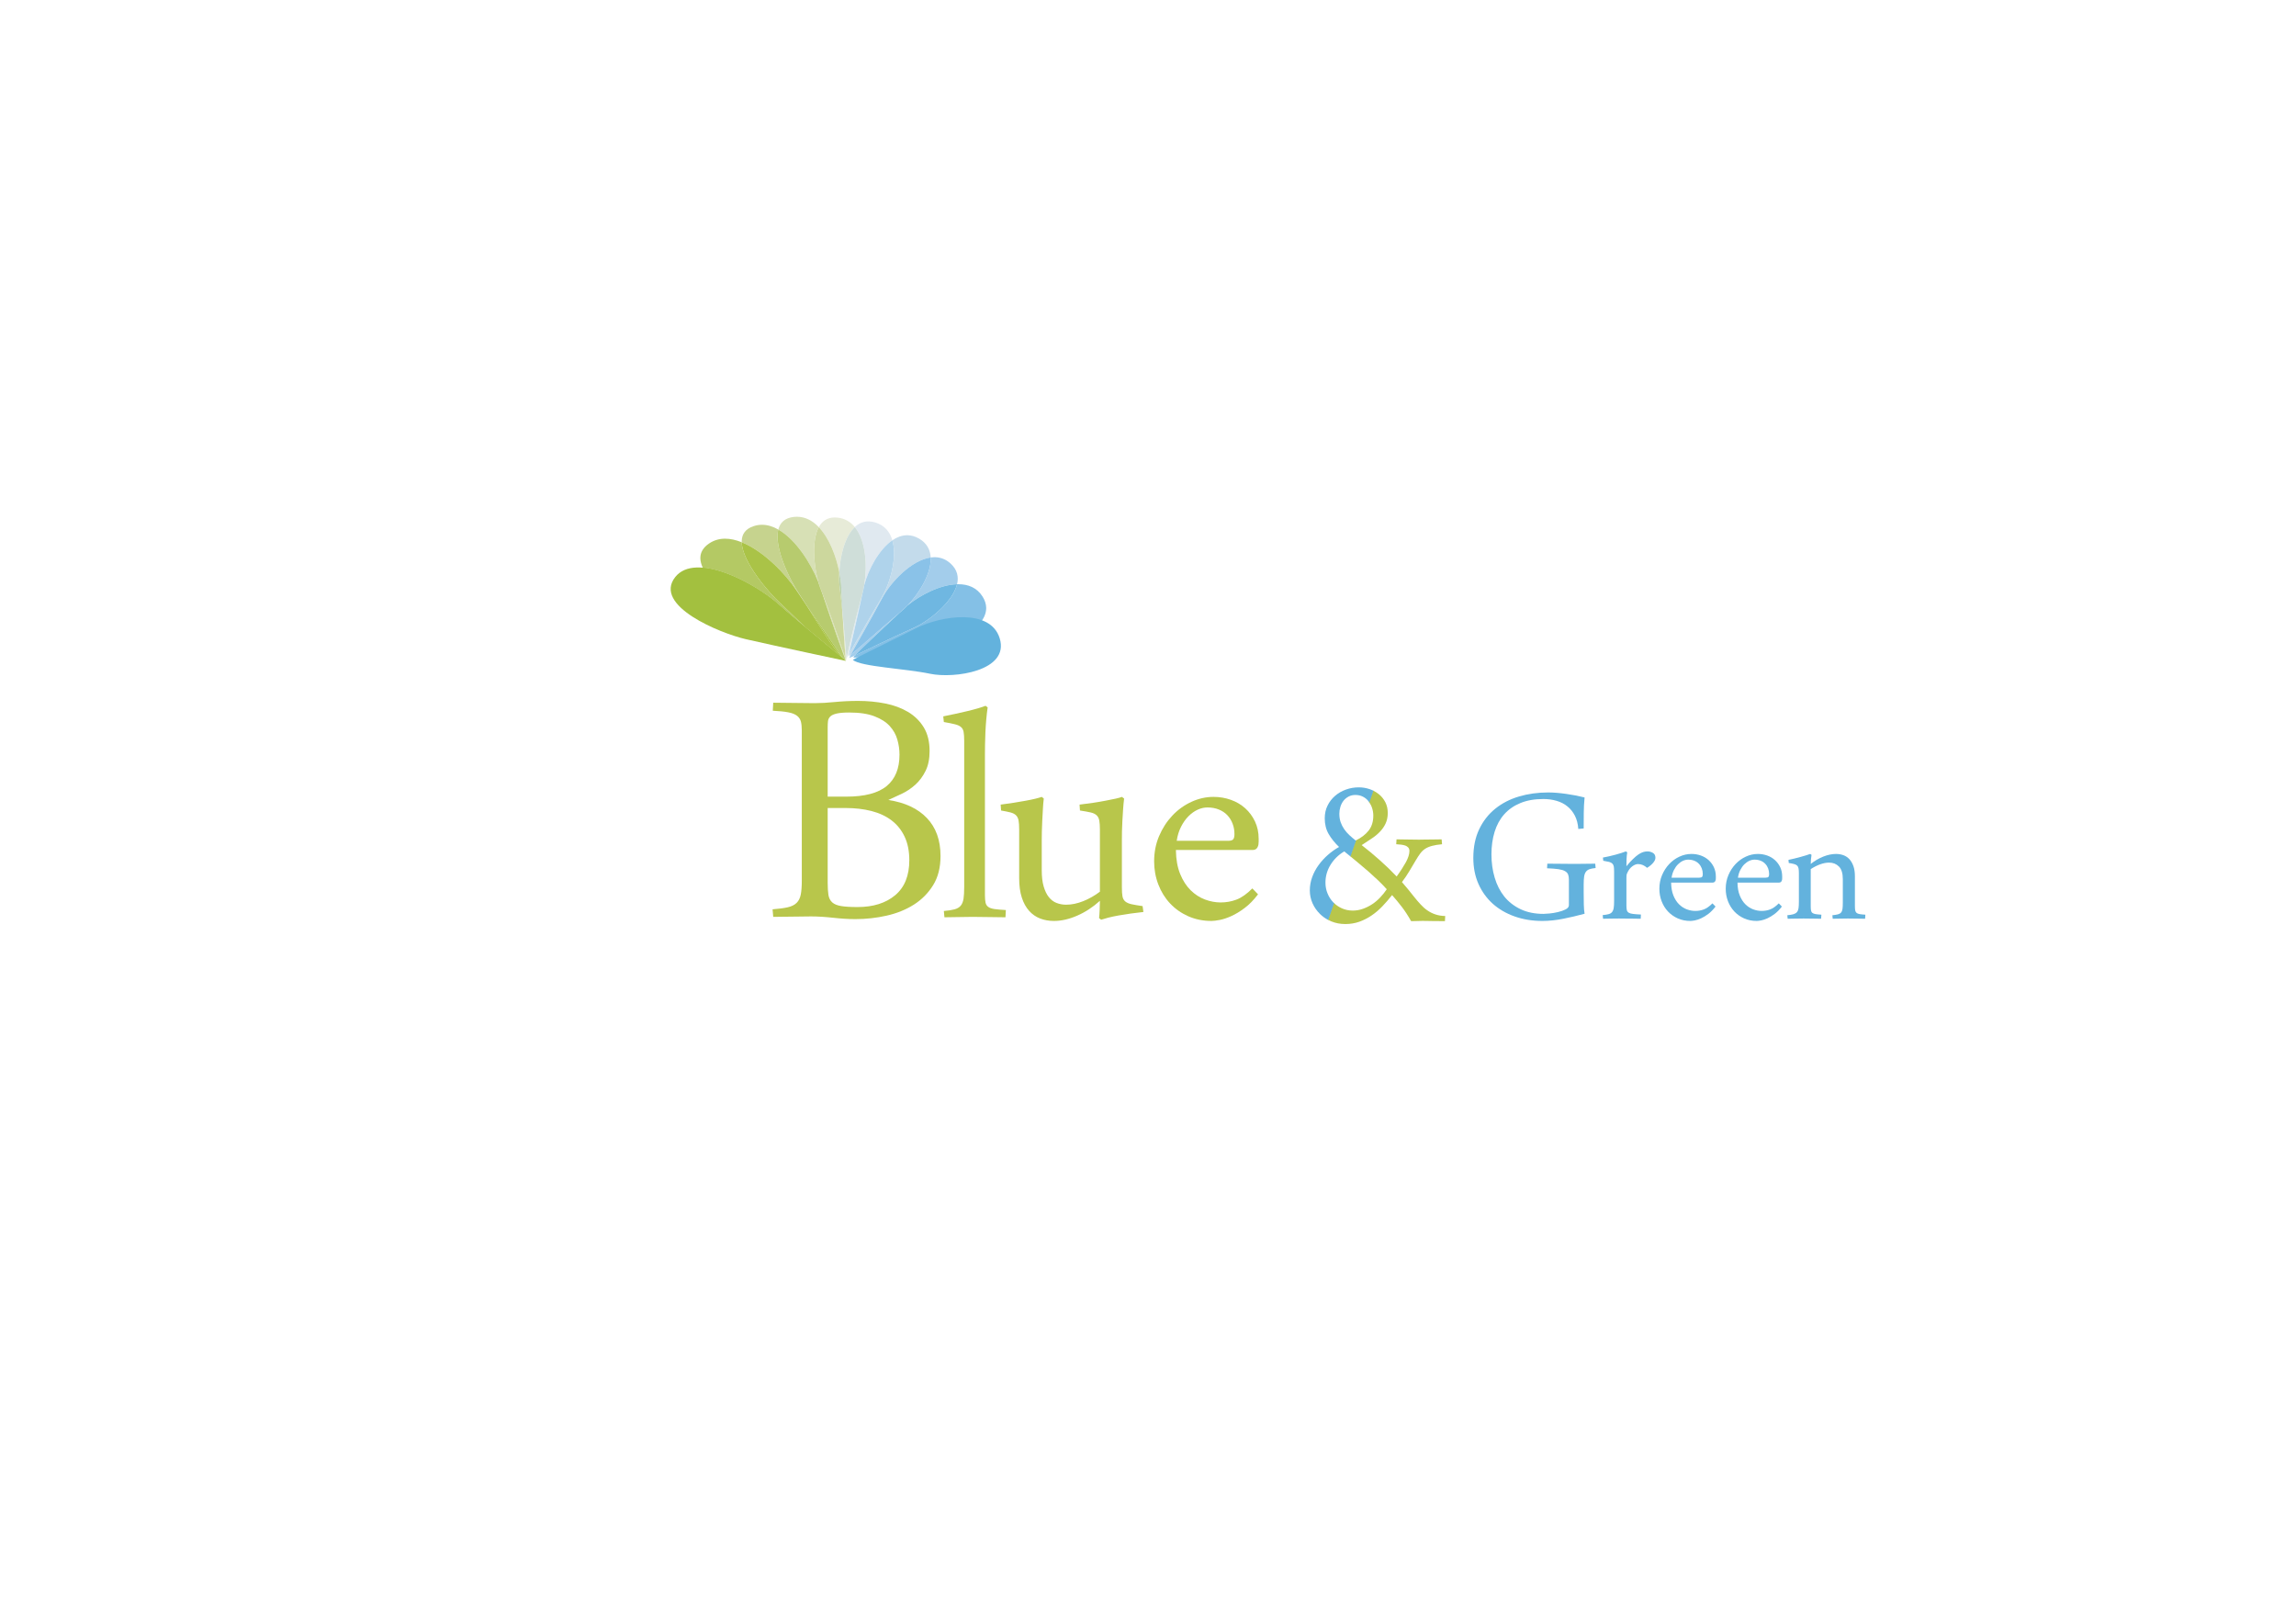 <?xml version="1.0" encoding="UTF-8"?>
<svg xmlns="http://www.w3.org/2000/svg" xmlns:xlink="http://www.w3.org/1999/xlink" width="841.89pt" height="595.28pt" viewBox="0 0 841.89 595.28" version="1.1">
<defs>
<clipPath id="clip1">
  <path d="M 256.805 197.492 L 296 197.492 L 296 230 L 256.805 230 Z M 256.805 197.492 "/>
</clipPath>
<clipPath id="clip2">
  <path d="M 271.973 192.387 L 310.113 192.387 L 310.113 242.168 L 271.973 242.168 Z M 271.973 192.387 "/>
</clipPath>
<clipPath id="clip3">
  <path d="M 306 240 L 310.113 240 L 310.113 242.168 L 306 242.168 Z M 306 240 "/>
</clipPath>
<clipPath id="clip4">
  <path d="M 271.973 198 L 310 198 L 310 242 L 271.973 242 Z M 271.973 198 "/>
</clipPath>
<clipPath id="clip5">
  <path d="M 285.094 189.445 L 310.094 189.445 L 310.094 242.004 L 285.094 242.004 Z M 285.094 189.445 "/>
</clipPath>
<clipPath id="clip6">
  <path d="M 285.094 194 L 310.094 194 L 310.094 242 L 285.094 242 Z M 285.094 194 "/>
</clipPath>
<clipPath id="clip7">
  <path d="M 300 189.707 L 314 189.707 L 314 242.223 L 300 242.223 Z M 300 189.707 "/>
</clipPath>
<clipPath id="clip8">
  <path d="M 298.504 193 L 311 193 L 311 242 L 298.504 242 Z M 298.504 193 "/>
</clipPath>
<clipPath id="clip9">
  <path d="M 310 191.156 L 327.824 191.156 L 327.824 241.23 L 310 241.23 Z M 310 191.156 "/>
</clipPath>
<clipPath id="clip10">
  <path d="M 307.684 193 L 318 193 L 318 241.23 L 307.684 241.23 Z M 307.684 193 "/>
</clipPath>
<clipPath id="clip11">
  <path d="M 307.684 209 L 309 209 L 309 225 L 307.684 225 Z M 307.684 209 "/>
</clipPath>
<clipPath id="clip12">
  <path d="M 311.273 196.223 L 341.281 196.223 L 341.281 240.492 L 311.273 240.492 Z M 311.273 196.223 "/>
</clipPath>
<clipPath id="clip13">
  <path d="M 311.273 198 L 328 198 L 328 240 L 311.273 240 Z M 311.273 198 "/>
</clipPath>
<clipPath id="clip14">
  <path d="M 311.426 204.277 L 351.188 204.277 L 351.188 241.188 L 311.426 241.188 Z M 311.426 204.277 "/>
</clipPath>
<clipPath id="clip15">
  <path d="M 311.426 204.277 L 342 204.277 L 342 241 L 311.426 241 Z M 311.426 204.277 "/>
</clipPath>
<clipPath id="clip16">
  <path d="M 312.93 214.176 L 361.609 214.176 L 361.609 241.086 L 312.93 241.086 Z M 312.93 214.176 "/>
</clipPath>
<clipPath id="clip17">
  <path d="M 313 214.176 L 351 214.176 L 351 241 L 313 241 Z M 313 214.176 "/>
</clipPath>
</defs>
<g id="surface1">
<path style=" stroke:none;fill-rule:nonzero;fill:rgb(72.198%,77.599%,29.399%);fill-opacity:1;" d="M 303.492 323.637 C 303.492 325.434 303.586 326.914 303.766 328.098 C 303.965 329.262 304.426 330.176 305.16 330.832 C 305.902 331.492 306.992 331.938 308.434 332.176 C 309.879 332.422 311.883 332.539 314.445 332.539 C 320.172 332.539 324.766 331.102 328.227 328.215 C 331.688 325.324 333.422 321.043 333.422 315.371 C 333.422 312.047 332.852 309.164 331.703 306.742 C 330.562 304.316 328.965 302.328 326.918 300.77 C 324.879 299.215 322.426 298.074 319.559 297.336 C 316.695 296.602 313.52 296.23 310.031 296.23 L 303.492 296.23 Z M 303.492 292.062 L 310.277 292.062 C 317.039 292.062 321.984 290.773 325.125 288.172 C 328.258 285.586 329.824 281.754 329.824 276.684 C 329.824 274.824 329.566 272.984 329.039 271.16 C 328.527 269.332 327.605 267.688 326.266 266.207 C 324.93 264.734 323.062 263.535 320.66 262.613 C 318.266 261.688 315.18 261.219 311.418 261.219 C 309.457 261.219 307.93 261.344 306.844 261.586 C 305.75 261.836 304.957 262.184 304.469 262.656 C 303.984 263.117 303.691 263.691 303.605 264.371 C 303.527 265.051 303.492 265.828 303.492 266.695 Z M 283.523 257.625 C 284.402 257.625 285.438 257.629 286.645 257.656 C 287.832 257.688 289.094 257.699 290.398 257.699 C 291.766 257.699 293.16 257.711 294.574 257.742 C 295.992 257.77 297.379 257.785 298.746 257.785 C 300.922 257.785 303.375 257.645 306.102 257.371 C 308.828 257.105 311.691 256.965 314.691 256.965 C 318.133 256.965 321.426 257.281 324.594 257.91 C 327.75 258.535 330.547 259.57 332.977 261.016 C 335.395 262.461 337.324 264.359 338.738 266.695 C 340.16 269.047 340.859 271.934 340.859 275.371 C 340.859 278.211 340.379 280.621 339.395 282.609 C 338.41 284.602 337.172 286.281 335.676 287.648 C 334.168 289.008 332.535 290.113 330.766 290.961 C 328.992 291.801 327.316 292.578 325.734 293.285 C 331.844 294.219 336.559 296.422 339.883 299.918 C 343.207 303.398 344.867 308.039 344.867 313.82 C 344.867 318.016 343.98 321.574 342.172 324.496 C 340.379 327.41 338.008 329.793 335.102 331.648 C 332.18 333.5 328.852 334.844 325.125 335.688 C 321.391 336.535 317.551 336.961 313.641 336.961 C 311.172 336.961 308.461 336.793 305.492 336.465 C 302.512 336.141 299.816 335.973 297.348 335.973 C 296.266 335.973 295.105 335.992 293.875 336.016 C 292.648 336.051 291.414 336.059 290.152 336.059 C 288.898 336.059 287.703 336.078 286.559 336.098 C 285.41 336.129 284.402 336.141 283.523 336.141 L 283.285 333.367 C 285.578 333.199 287.43 332.945 288.844 332.625 C 290.258 332.297 291.359 331.762 292.121 330.992 C 292.879 330.234 293.383 329.211 293.629 327.922 C 293.875 326.648 294 324.973 294 322.898 L 294 267.84 C 294 266.535 293.891 265.441 293.68 264.574 C 293.461 263.707 292.977 262.977 292.242 262.402 C 291.504 261.836 290.434 261.406 289.012 261.141 C 287.598 260.863 285.711 260.68 283.363 260.566 L 283.523 257.625 "/>
<path style=" stroke:none;fill-rule:nonzero;fill:rgb(72.198%,77.599%,29.399%);fill-opacity:1;" d="M 362.152 259.336 C 361.965 260.582 361.797 261.996 361.656 263.602 C 361.508 265.199 361.402 266.816 361.328 268.441 C 361.258 270.066 361.215 271.598 361.188 273.031 C 361.16 274.469 361.152 275.617 361.152 276.48 L 361.152 328.117 C 361.152 329.262 361.223 330.188 361.371 330.879 C 361.508 331.574 361.848 332.105 362.371 332.484 C 362.898 332.871 363.66 333.129 364.668 333.277 C 365.664 333.418 367.059 333.543 368.824 333.633 L 368.684 336.289 C 367.148 336.289 365.32 336.266 363.199 336.219 C 361.066 336.168 358.855 336.141 356.562 336.141 C 354.699 336.141 352.855 336.168 351.043 336.219 C 349.227 336.266 347.645 336.289 346.305 336.289 L 346.086 333.988 C 347.719 333.844 349.016 333.645 349.996 333.383 C 350.98 333.113 351.734 332.68 352.262 332.059 C 352.785 331.441 353.129 330.59 353.305 329.512 C 353.465 328.441 353.551 326.996 353.551 325.176 L 353.551 271.598 C 353.551 270.215 353.48 269.129 353.332 268.332 C 353.191 267.547 352.855 266.938 352.328 266.508 C 351.812 266.074 351.047 265.738 350.066 265.508 C 349.086 265.262 347.762 264.996 346.086 264.707 L 345.871 262.633 C 347.305 262.348 348.793 262.039 350.32 261.703 C 351.848 261.367 353.324 261.027 354.738 260.699 C 356.145 260.355 357.426 260.027 358.566 259.691 C 359.715 259.359 360.648 259.047 361.371 258.758 L 362.152 259.336 "/>
<path style=" stroke:none;fill-rule:nonzero;fill:rgb(72.198%,77.599%,29.399%);fill-opacity:1;" d="M 403.012 336.59 C 403.109 335.688 403.18 334.633 403.227 333.418 C 403.285 332.203 403.312 331.152 403.312 330.254 C 400.719 332.59 397.953 334.402 394.992 335.688 C 392.039 336.98 389.195 337.633 386.453 337.633 C 384.617 337.633 382.93 337.332 381.387 336.738 C 379.848 336.141 378.5 335.211 377.359 333.941 C 376.219 332.672 375.32 331.055 374.676 329.066 C 374.023 327.074 373.707 324.691 373.707 321.902 L 373.707 304.086 C 373.707 302.691 373.633 301.598 373.484 300.801 C 373.332 300.008 373.02 299.371 372.555 298.902 C 372.074 298.43 371.402 298.082 370.535 297.855 C 369.668 297.633 368.508 297.395 367.074 297.148 L 366.918 294.984 C 368.508 294.781 370.094 294.562 371.656 294.312 C 373.219 294.066 374.684 293.812 376.059 293.566 C 377.422 293.32 378.621 293.07 379.637 292.824 C 380.652 292.574 381.438 292.348 381.984 292.152 L 382.727 292.75 C 382.578 293.988 382.469 295.32 382.398 296.742 C 382.32 298.156 382.242 299.531 382.172 300.879 C 382.094 302.215 382.047 303.496 382.027 304.715 C 381.988 305.934 381.984 306.992 381.984 307.883 L 381.984 319.074 C 381.984 321.406 382.215 323.383 382.691 325.004 C 383.168 326.613 383.789 327.914 384.59 328.91 C 385.387 329.906 386.336 330.617 387.422 331.039 C 388.52 331.461 389.691 331.68 390.93 331.68 C 392.969 331.68 395.07 331.234 397.23 330.367 C 399.395 329.492 401.426 328.344 403.312 326.906 L 403.312 304.086 C 403.312 302.691 403.227 301.598 403.078 300.801 C 402.934 300.008 402.609 299.371 402.113 298.902 C 401.617 298.43 400.895 298.082 399.922 297.855 C 398.945 297.633 397.645 297.395 395.996 297.148 L 395.848 294.984 C 397.547 294.781 399.223 294.562 400.895 294.312 C 402.547 294.066 404.074 293.805 405.469 293.527 C 406.863 293.262 408.074 293.008 409.129 292.789 C 410.164 292.559 410.914 292.348 411.367 292.152 L 412.184 292.75 C 412.035 293.988 411.906 295.32 411.812 296.742 C 411.703 298.156 411.621 299.531 411.555 300.879 C 411.477 302.215 411.426 303.496 411.402 304.715 C 411.375 305.934 411.367 306.992 411.367 307.883 L 411.367 325.258 C 411.367 326.703 411.438 327.824 411.586 328.609 C 411.738 329.414 412.074 330.031 412.594 330.48 C 413.121 330.926 413.879 331.266 414.863 331.492 C 415.859 331.707 417.227 331.945 418.965 332.191 L 419.258 334.348 C 417.773 334.504 416.254 334.684 414.684 334.91 C 413.121 335.133 411.621 335.363 410.207 335.617 C 408.789 335.867 407.508 336.141 406.359 336.434 C 405.227 336.738 404.348 336.98 403.754 337.184 L 403.012 336.59 "/>
<path style=" stroke:none;fill-rule:nonzero;fill:rgb(72.198%,77.599%,29.399%);fill-opacity:1;" d="M 450.258 308.254 C 451.254 308.254 451.902 308.07 452.195 307.699 C 452.496 307.32 452.645 306.691 452.645 305.797 C 452.645 304.457 452.43 303.188 451.973 301.996 C 451.523 300.801 450.879 299.754 450.031 298.859 C 449.184 297.969 448.148 297.273 446.898 296.777 C 445.652 296.273 444.266 296.027 442.73 296.027 C 441.531 296.027 440.344 296.301 439.148 296.848 C 437.961 297.395 436.848 298.191 435.797 299.238 C 434.75 300.281 433.855 301.555 433.074 303.074 C 432.301 304.59 431.762 306.32 431.473 308.254 Z M 461.293 327.875 C 459.703 329.953 458.066 331.637 456.371 332.898 C 454.684 334.164 453.066 335.145 451.523 335.84 C 449.988 336.535 448.574 337.008 447.277 337.262 C 445.98 337.508 444.957 337.633 444.219 337.633 C 441.133 337.633 438.305 337.059 435.719 335.918 C 433.133 334.77 430.914 333.207 429.047 331.223 C 427.184 329.238 425.742 326.914 424.73 324.258 C 423.707 321.594 423.195 318.773 423.195 315.793 C 423.195 312.461 423.797 309.363 425.02 306.504 C 426.238 303.645 427.855 301.148 429.871 299.012 C 431.879 296.875 434.203 295.199 436.848 293.977 C 439.469 292.762 442.188 292.152 444.957 292.152 C 447.199 292.152 449.332 292.512 451.344 293.234 C 453.359 293.953 455.105 294.984 456.598 296.328 C 458.09 297.668 459.281 299.285 460.18 301.176 C 461.066 303.062 461.523 305.172 461.523 307.512 L 461.523 308.555 L 461.445 309.602 C 461.195 310.945 460.504 311.609 459.352 311.609 L 431.172 311.609 C 431.223 315.043 431.742 317.973 432.738 320.41 C 433.73 322.852 435.02 324.832 436.578 326.375 C 438.148 327.914 439.898 329.051 441.828 329.773 C 443.77 330.492 445.68 330.852 447.574 330.852 C 449.617 330.852 451.547 330.504 453.391 329.809 C 455.23 329.113 457.172 327.746 459.207 325.707 L 461.293 327.875 "/>
<path style=" stroke:none;fill-rule:nonzero;fill:rgb(38.799%,69.8%,86.699%);fill-opacity:1;" d="M 578.727 303.91 C 578.598 302.055 578.18 300.434 577.48 299.055 C 576.77 297.676 575.855 296.531 574.715 295.621 C 573.598 294.703 572.266 294.031 570.766 293.598 C 569.258 293.148 567.633 292.93 565.91 292.93 C 562.68 292.93 559.863 293.426 557.48 294.418 C 555.086 295.402 553.113 296.785 551.539 298.562 C 549.969 300.336 548.809 302.473 548.035 304.969 C 547.266 307.469 546.879 310.223 546.879 313.234 C 546.879 316.25 547.27 319.086 548.059 321.734 C 548.836 324.391 550.02 326.703 551.578 328.664 C 553.156 330.617 555.141 332.176 557.551 333.324 C 559.953 334.465 562.758 335.043 565.953 335.043 C 566.395 335.043 567.121 334.992 568.145 334.902 C 569.168 334.809 570.203 334.633 571.273 334.379 C 572.348 334.129 573.285 333.801 574.078 333.395 C 574.887 332.984 575.281 332.465 575.281 331.848 L 575.281 322.52 C 575.281 321.762 575.188 321.133 575.004 320.637 C 574.812 320.129 574.438 319.711 573.867 319.387 C 573.305 319.051 572.496 318.809 571.445 318.652 C 570.402 318.5 569.008 318.387 567.27 318.324 L 567.367 316.629 C 568.113 316.629 568.949 316.633 569.848 316.656 C 570.746 316.664 571.629 316.676 572.512 316.676 C 573.414 316.676 574.289 316.684 575.145 316.699 C 575.984 316.719 576.758 316.719 577.449 316.719 C 578.07 316.719 578.73 316.719 579.426 316.699 C 580.121 316.684 580.789 316.676 581.461 316.676 C 582.113 316.676 582.746 316.664 583.336 316.656 C 583.938 316.633 584.469 316.629 584.938 316.629 L 585.078 318.23 C 584.168 318.324 583.434 318.465 582.867 318.652 C 582.305 318.84 581.855 319.156 581.527 319.59 C 581.199 320.031 580.977 320.621 580.867 321.363 C 580.758 322.098 580.699 323.047 580.699 324.211 L 580.699 327.23 C 580.699 328.734 580.715 330.188 580.746 331.586 C 580.777 332.973 580.875 334.117 581.031 334.992 C 578.488 335.688 575.895 336.297 573.238 336.828 C 570.582 337.359 568.02 337.633 565.531 337.633 C 561.859 337.633 558.48 337.082 555.379 335.98 C 552.285 334.887 549.617 333.332 547.367 331.328 C 545.129 329.316 543.379 326.891 542.113 324.047 C 540.859 321.211 540.234 318.043 540.234 314.555 C 540.234 310.539 540.945 307.027 542.383 304.027 C 543.805 301.031 545.758 298.52 548.246 296.512 C 550.727 294.504 553.629 293 556.961 292.012 C 560.285 291.023 563.867 290.527 567.703 290.527 C 568.672 290.527 569.742 290.574 570.898 290.668 C 572.062 290.766 573.238 290.898 574.414 291.074 C 575.594 291.242 576.75 291.438 577.898 291.656 C 579.039 291.879 580.094 292.117 581.031 292.363 C 580.84 294.375 580.742 296.266 580.73 298.047 C 580.715 299.82 580.699 301.711 580.699 303.723 L 578.727 303.91 "/>
<path style=" stroke:none;fill-rule:nonzero;fill:rgb(38.799%,69.8%,86.699%);fill-opacity:1;" d="M 601.609 336.828 C 601.16 336.828 600.629 336.82 599.996 336.809 C 599.367 336.793 598.688 336.777 597.965 336.777 C 597.242 336.777 596.504 336.777 595.754 336.766 C 594.996 336.75 594.277 336.742 593.613 336.742 C 592.527 336.742 591.477 336.758 590.473 336.777 C 589.469 336.809 588.578 336.828 587.801 336.828 L 587.672 335.488 C 588.59 335.406 589.324 335.285 589.863 335.133 C 590.41 334.977 590.824 334.719 591.117 334.355 C 591.406 333.996 591.609 333.5 591.707 332.871 C 591.809 332.238 591.855 331.406 591.855 330.344 L 591.855 319.5 C 591.855 318.723 591.812 318.105 591.734 317.664 C 591.645 317.215 591.473 316.859 591.203 316.602 C 590.938 316.336 590.547 316.133 590.02 315.988 C 589.484 315.852 588.773 315.711 587.883 315.57 L 587.75 314.398 C 588.508 314.258 589.281 314.098 590.098 313.914 C 590.902 313.734 591.688 313.539 592.445 313.328 C 593.191 313.117 593.895 312.906 594.562 312.703 C 595.215 312.488 595.754 312.305 596.164 312.137 L 596.668 312.473 C 596.527 313.336 596.445 314.195 596.414 315.043 C 596.391 315.898 596.375 316.746 596.375 317.578 C 597.258 316.488 598.086 315.59 598.828 314.879 C 599.562 314.168 600.242 313.609 600.859 313.199 C 601.469 312.797 602.039 312.523 602.547 312.367 C 603.066 312.215 603.57 312.137 604.074 312.137 C 604.797 312.137 605.465 312.32 606.086 312.684 C 606.695 313.039 607.004 313.645 607.004 314.477 C 607.004 315.035 606.73 315.652 606.172 316.32 C 605.609 316.992 604.875 317.602 603.949 318.164 C 603.453 317.715 602.926 317.371 602.387 317.141 C 601.832 316.898 601.246 316.781 600.605 316.781 C 599.965 316.781 599.262 317.062 598.512 317.617 C 597.758 318.176 597.145 318.98 596.668 320.047 C 596.527 320.355 596.445 320.629 596.414 320.867 C 596.391 321.105 596.375 321.414 596.375 321.809 L 596.375 332.059 C 596.375 332.723 596.422 333.262 596.52 333.668 C 596.621 334.066 596.852 334.383 597.207 334.605 C 597.578 334.832 598.098 334.984 598.801 335.062 C 599.5 335.152 600.461 335.223 601.688 335.281 L 601.609 336.828 "/>
<path style=" stroke:none;fill-rule:nonzero;fill:rgb(38.799%,69.8%,86.699%);fill-opacity:1;" d="M 623.07 321.77 C 623.617 321.77 623.969 321.664 624.121 321.461 C 624.289 321.266 624.367 320.914 624.367 320.441 C 624.367 319.711 624.246 319.023 624.004 318.379 C 623.762 317.742 623.414 317.172 622.957 316.699 C 622.504 316.211 621.938 315.828 621.262 315.562 C 620.594 315.297 619.84 315.156 619.008 315.156 C 618.367 315.156 617.719 315.309 617.07 315.605 C 616.43 315.898 615.824 316.336 615.266 316.887 C 614.699 317.453 614.215 318.148 613.793 318.969 C 613.379 319.789 613.086 320.719 612.926 321.77 Z M 629.047 332.359 C 628.172 333.484 627.297 334.391 626.387 335.07 C 625.469 335.754 624.594 336.289 623.762 336.664 C 622.93 337.047 622.164 337.297 621.473 337.434 C 620.766 337.562 620.211 337.633 619.812 337.633 C 618.152 337.633 616.609 337.324 615.223 336.711 C 613.824 336.086 612.625 335.246 611.613 334.172 C 610.605 333.094 609.828 331.848 609.281 330.41 C 608.727 328.973 608.453 327.453 608.453 325.836 C 608.453 324.035 608.781 322.367 609.441 320.82 C 610.098 319.277 610.973 317.926 612.062 316.77 C 613.148 315.621 614.402 314.711 615.824 314.055 C 617.246 313.398 618.711 313.07 620.211 313.07 C 621.434 313.07 622.57 313.262 623.664 313.648 C 624.746 314.035 625.691 314.594 626.504 315.324 C 627.305 316.055 627.953 316.914 628.438 317.938 C 628.914 318.961 629.16 320.102 629.16 321.363 L 629.16 321.93 L 629.125 322.492 C 628.988 323.215 628.609 323.578 627.988 323.578 L 612.77 323.578 C 612.789 325.426 613.07 327.02 613.609 328.328 C 614.145 329.652 614.84 330.723 615.688 331.551 C 616.535 332.379 617.477 332.996 618.52 333.383 C 619.574 333.773 620.605 333.961 621.629 333.961 C 622.727 333.961 623.777 333.781 624.77 333.402 C 625.762 333.023 626.812 332.289 627.918 331.188 L 629.047 332.359 "/>
<path style=" stroke:none;fill-rule:nonzero;fill:rgb(38.799%,69.8%,86.699%);fill-opacity:1;" d="M 647.402 321.77 C 647.945 321.77 648.297 321.664 648.453 321.461 C 648.617 321.266 648.699 320.914 648.699 320.441 C 648.699 319.711 648.574 319.023 648.336 318.379 C 648.094 317.742 647.742 317.172 647.285 316.699 C 646.828 316.211 646.27 315.828 645.598 315.562 C 644.918 315.297 644.168 315.156 643.352 315.156 C 642.695 315.156 642.051 315.309 641.406 315.605 C 640.77 315.898 640.16 316.336 639.59 316.887 C 639.031 317.453 638.543 318.148 638.121 318.969 C 637.707 319.789 637.422 320.719 637.262 321.77 Z M 653.371 332.359 C 652.512 333.484 651.617 334.391 650.711 335.07 C 649.797 335.754 648.926 336.289 648.094 336.664 C 647.258 337.047 646.492 337.297 645.801 337.434 C 645.102 337.562 644.551 337.633 644.141 337.633 C 642.48 337.633 640.945 337.324 639.551 336.711 C 638.156 336.086 636.961 335.246 635.949 334.172 C 634.945 333.094 634.16 331.848 633.613 330.41 C 633.062 328.973 632.781 327.453 632.781 325.836 C 632.781 324.035 633.117 322.367 633.77 320.82 C 634.43 319.277 635.305 317.926 636.391 316.77 C 637.484 315.621 638.73 314.711 640.16 314.055 C 641.582 313.398 643.047 313.07 644.551 313.07 C 645.75 313.07 646.906 313.262 647.992 313.648 C 649.086 314.035 650.031 314.594 650.824 315.324 C 651.637 316.055 652.281 316.914 652.766 317.938 C 653.246 318.961 653.484 320.102 653.484 321.363 L 653.484 321.93 L 653.449 322.492 C 653.316 323.215 652.938 323.578 652.324 323.578 L 637.102 323.578 C 637.117 325.426 637.406 327.02 637.945 328.328 C 638.48 329.652 639.172 330.723 640.016 331.551 C 640.867 332.379 641.805 332.996 642.859 333.383 C 643.902 333.773 644.938 333.961 645.953 333.961 C 647.055 333.961 648.105 333.781 649.102 333.402 C 650.09 333.023 651.141 332.289 652.238 331.188 L 653.371 332.359 "/>
<path style=" stroke:none;fill-rule:nonzero;fill:rgb(38.799%,69.8%,86.699%);fill-opacity:1;" d="M 667.746 336.828 C 666.883 336.828 665.918 336.809 664.844 336.785 C 663.773 336.758 662.59 336.742 661.301 336.742 C 660.246 336.742 659.211 336.758 658.18 336.785 C 657.145 336.809 656.254 336.828 655.496 336.828 L 655.371 335.539 C 656.297 335.453 657.027 335.336 657.578 335.176 C 658.121 335.016 658.555 334.762 658.859 334.434 C 659.172 334.094 659.371 333.625 659.473 333.023 C 659.566 332.414 659.609 331.609 659.609 330.586 L 659.609 320.156 C 659.609 319.402 659.566 318.812 659.484 318.379 C 659.406 317.953 659.238 317.609 658.988 317.355 C 658.727 317.105 658.348 316.898 657.852 316.77 C 657.355 316.633 656.703 316.504 655.898 316.375 L 655.785 315.242 C 656.449 315.105 657.172 314.945 657.934 314.758 C 658.699 314.574 659.441 314.379 660.18 314.176 C 660.898 313.973 661.578 313.773 662.203 313.594 C 662.844 313.402 663.352 313.223 663.758 313.07 L 664.242 313.391 C 664.156 313.949 664.094 314.504 664.039 315.059 C 663.988 315.613 663.953 316.164 663.953 316.738 C 665.402 315.574 666.945 314.684 668.57 314.035 C 670.199 313.391 671.746 313.07 673.227 313.07 C 674.184 313.07 675.102 313.223 675.945 313.531 C 676.789 313.84 677.52 314.328 678.145 315.004 C 678.754 315.676 679.242 316.523 679.613 317.559 C 679.977 318.59 680.152 319.852 680.152 321.324 L 680.152 332.23 C 680.152 332.879 680.195 333.395 680.266 333.785 C 680.352 334.172 680.52 334.48 680.777 334.691 C 681.031 334.902 681.414 335.047 681.93 335.133 C 682.434 335.215 683.117 335.285 683.98 335.336 L 683.895 336.828 C 683.031 336.828 682.098 336.809 681.059 336.785 C 680.02 336.758 678.863 336.742 677.574 336.742 C 676.523 336.742 675.523 336.758 674.578 336.785 C 673.625 336.809 672.77 336.828 672.012 336.828 L 671.895 335.539 C 672.727 335.453 673.395 335.348 673.91 335.215 C 674.414 335.082 674.809 334.859 675.07 334.551 C 675.348 334.242 675.516 333.797 675.602 333.219 C 675.684 332.645 675.719 331.848 675.719 330.832 L 675.719 322.332 C 675.719 320.18 675.242 318.633 674.297 317.68 C 673.336 316.727 672.141 316.25 670.688 316.25 C 669.664 316.25 668.578 316.461 667.426 316.871 C 666.27 317.285 665.117 317.875 663.953 318.625 L 663.953 332.23 C 663.953 332.879 663.988 333.395 664.059 333.785 C 664.129 334.172 664.289 334.48 664.57 334.691 C 664.836 334.902 665.23 335.047 665.754 335.133 C 666.281 335.215 666.98 335.285 667.863 335.336 L 667.746 336.828 "/>
<path style=" stroke:none;fill-rule:nonzero;fill:rgb(72.198%,77.599%,29.399%);fill-opacity:1;" d="M 526.273 335.215 C 525.207 334.859 524.238 334.367 523.355 333.746 C 522.48 333.145 521.66 332.406 520.898 331.57 C 520.113 330.738 519.336 329.809 518.523 328.793 C 517.828 327.906 517.145 327.055 516.457 326.219 C 515.777 325.371 514.973 324.426 514.066 323.383 C 515.074 322.051 515.98 320.711 516.77 319.383 C 517.562 318.059 518.332 316.738 519.105 315.449 C 519.707 314.43 520.27 313.566 520.785 312.879 C 521.312 312.18 521.914 311.605 522.602 311.16 C 523.285 310.727 524.113 310.371 525.098 310.109 C 526.074 309.844 527.297 309.648 528.766 309.508 L 528.613 307.723 C 528.133 307.723 527.539 307.727 526.883 307.75 C 526.211 307.77 525.496 307.777 524.727 307.777 C 523.988 307.777 523.238 307.785 522.469 307.797 C 521.695 307.82 520.977 307.836 520.316 307.836 C 518.738 307.836 517.234 307.805 515.777 307.777 C 514.32 307.734 513.078 307.723 512.07 307.723 L 511.965 309.508 C 512.598 309.551 513.203 309.594 513.773 309.664 C 514.355 309.734 514.859 309.844 515.309 310.004 C 515.742 310.168 516.102 310.406 516.379 310.723 C 516.652 311.035 516.801 311.449 516.801 311.98 C 516.801 313.137 516.371 314.496 515.52 316.082 C 514.648 317.652 513.527 319.41 512.117 321.328 C 510.23 319.332 508.164 317.34 505.945 315.367 C 503.727 313.391 501.512 311.539 499.297 309.832 C 500.527 309.02 501.727 308.234 502.898 307.461 C 504.086 306.691 505.105 305.852 505.973 304.934 C 506.852 304.027 507.559 303.02 508.074 301.895 C 508.598 300.77 508.859 299.496 508.859 298.059 C 508.859 296.59 508.562 295.277 507.977 294.113 C 507.375 292.961 506.586 291.977 505.609 291.18 C 504.953 290.641 504.227 290.191 503.438 289.812 L 501.973 294.004 C 502.453 294.664 502.848 295.395 503.109 296.219 C 503.41 297.121 503.559 298.059 503.559 299.004 C 503.559 301.207 502.996 303.043 501.855 304.5 C 500.715 305.949 499.137 307.16 497.098 308.148 L 497.043 308.105 L 495.031 313.859 C 495.961 314.617 496.848 315.34 497.672 316.027 C 499.109 317.211 500.461 318.359 501.719 319.461 C 502.977 320.57 504.164 321.645 505.266 322.695 C 506.371 323.746 507.445 324.852 508.488 326.012 C 507.797 327.055 506.988 328.062 506.078 329.023 C 505.168 329.988 504.188 330.82 503.109 331.523 C 502.043 332.227 500.914 332.777 499.719 333.199 C 498.531 333.617 497.312 333.836 496.047 333.836 C 494.609 333.836 493.285 333.562 492.051 333.016 C 490.902 332.512 489.906 331.824 489.055 330.973 L 486.883 337.184 C 487.297 337.41 487.723 337.617 488.172 337.801 C 489.738 338.445 491.457 338.77 493.32 338.77 C 495.137 338.77 496.84 338.48 498.414 337.93 C 499.984 337.367 501.477 336.609 502.875 335.664 C 504.277 334.727 505.598 333.598 506.844 332.309 C 508.09 331.012 509.281 329.625 510.445 328.152 C 511.664 329.527 512.859 330.957 514.012 332.469 C 515.168 333.969 516.305 335.723 517.43 337.711 C 517.957 337.711 518.535 337.695 519.188 337.672 C 519.836 337.629 520.633 337.613 521.578 337.613 C 521.992 337.613 522.562 337.621 523.254 337.633 C 523.961 337.664 524.695 337.672 525.469 337.672 C 526.266 337.672 527.051 337.676 527.82 337.688 C 528.602 337.703 529.266 337.711 529.824 337.711 L 529.922 335.824 C 528.559 335.797 527.352 335.586 526.273 335.215 "/>
<path style=" stroke:none;fill-rule:nonzero;fill:rgb(38.799%,69.8%,86.699%);fill-opacity:1;" d="M 489.199 331.117 C 489.09 331.016 488.977 330.918 488.871 330.809 C 487.984 329.883 487.289 328.797 486.777 327.551 C 486.27 326.32 486.012 324.992 486.012 323.59 C 486.012 321.238 486.637 319.059 487.875 317.047 C 489.121 315.031 490.789 313.402 492.898 312.137 C 493.695 312.773 494.453 313.391 495.188 313.984 L 497.258 308.062 L 497.094 308.148 C 496.258 307.477 495.48 306.82 494.758 306.152 C 494.043 305.488 493.41 304.758 492.871 303.965 C 492.328 303.18 491.898 302.336 491.582 301.422 C 491.262 300.512 491.105 299.477 491.105 298.32 C 491.105 297.449 491.238 296.59 491.504 295.746 C 491.77 294.906 492.156 294.18 492.652 293.539 C 493.164 292.91 493.781 292.406 494.523 292.02 C 495.254 291.633 496.074 291.445 496.984 291.445 C 498.008 291.445 498.934 291.648 499.754 292.074 C 500.57 292.488 501.266 293.055 501.824 293.777 C 501.93 293.91 502.008 294.062 502.102 294.203 L 503.605 289.898 C 503.16 289.68 502.699 289.477 502.211 289.309 C 500.934 288.875 499.613 288.656 498.254 288.656 C 496.598 288.656 495.035 288.922 493.523 289.469 C 492.016 290.008 490.688 290.777 489.527 291.781 C 488.371 292.785 487.453 293.969 486.777 295.355 C 486.094 296.727 485.754 298.289 485.754 300.004 C 485.754 302.207 486.234 304.133 487.195 305.781 C 488.156 307.422 489.426 309.004 491 310.512 C 489.562 311.309 488.211 312.277 486.93 313.402 C 485.652 314.52 484.512 315.766 483.52 317.125 C 482.523 318.492 481.73 319.965 481.156 321.539 C 480.574 323.117 480.281 324.742 480.281 326.422 C 480.281 328.113 480.621 329.688 481.281 331.172 C 481.949 332.668 482.871 333.977 484.043 335.117 C 484.926 335.98 485.93 336.699 487.047 337.277 L 489.199 331.117 "/>
<path style=" stroke:none;fill-rule:nonzero;fill:rgb(63.899%,75.299%,24.699%);fill-opacity:1;" d="M 273.492 234.336 C 285.137 237 310.203 242.312 310.203 242.312 C 310.238 242.246 293.391 228.594 285.355 221.469 C 276.57 213.664 254.996 202.18 247.59 211.559 C 239.301 222.051 264.043 232.168 273.492 234.336 "/>
<g clip-path="url(#clip1)" clip-rule="nonzero">
<path style=" stroke:none;fill-rule:nonzero;fill:rgb(70.599%,78.799%,39.2%);fill-opacity:1;" d="M 295.133 229.82 C 291.527 226.809 287.973 223.789 285.355 221.469 C 279.273 216.066 267.07 208.906 257.676 208.113 C 257.137 206.938 256.824 205.781 256.805 204.672 L 256.805 204.484 C 256.836 202.535 257.793 200.734 260.055 199.219 C 261.852 198.016 263.824 197.492 265.887 197.492 C 267.855 197.492 269.91 197.969 271.973 198.797 C 272.184 206.215 282.25 217.609 285.91 220.953 C 288.562 223.383 291.828 226.613 295.133 229.82 "/>
</g>
<path style=" stroke:none;fill-rule:nonzero;fill:rgb(63.899%,75.299%,24.699%);fill-opacity:1;" d="M 306.523 240.098 C 300.562 237.242 285.402 229.953 277.695 225.859 C 273.324 223.543 261.051 215.465 257.676 208.113 C 267.07 208.906 279.273 216.066 285.355 221.469 C 287.973 223.789 291.527 226.809 295.133 229.82 C 299.23 233.805 303.395 237.754 306.523 240.098 "/>
<g clip-path="url(#clip2)" clip-rule="nonzero">
<path style=" stroke:none;fill-rule:nonzero;fill:rgb(77.599%,82.7%,55.699%);fill-opacity:1;" d="M 310.113 242.168 C 310.078 242.156 310.047 242.148 310.012 242.137 C 309.805 241.965 309.441 241.66 308.949 241.254 C 308.992 241.273 309.016 241.285 309.016 241.285 C 309.02 241.277 308.98 241.211 308.902 241.09 C 309.32 241.484 309.699 241.785 310.043 241.977 C 310.09 242.102 310.113 242.168 310.113 242.168 M 295.742 221.941 C 294.406 219.98 293.172 218.141 292.148 216.59 C 288.125 210.465 279.973 202.008 271.973 198.797 C 271.973 198.793 271.973 198.785 271.973 198.781 L 271.973 198.348 C 272.039 195.879 273.289 193.898 276.363 192.883 C 277.383 192.547 278.398 192.391 279.406 192.391 C 281.449 192.391 283.461 193.031 285.391 194.133 C 283.66 200.973 290.078 213.309 292.852 217.461 C 293.738 218.789 294.715 220.312 295.742 221.941 "/>
</g>
<g clip-path="url(#clip3)" clip-rule="nonzero">
<path style=" stroke:none;fill-rule:nonzero;fill:rgb(63.899%,75.299%,24.699%);fill-opacity:1;" d="M 310.012 242.137 C 309.121 241.875 307.926 241.148 306.523 240.098 C 307.844 240.727 308.715 241.141 308.949 241.254 C 309.441 241.66 309.805 241.965 310.012 242.137 "/>
</g>
<g clip-path="url(#clip4)" clip-rule="nonzero">
<path style=" stroke:none;fill-rule:nonzero;fill:rgb(66.699%,76.5%,27.8%);fill-opacity:1;" d="M 309.016 241.285 C 309.016 241.285 308.992 241.273 308.949 241.254 C 306.484 239.215 300.75 234.523 295.133 229.82 C 291.828 226.613 288.562 223.383 285.91 220.953 C 282.25 217.609 272.184 206.215 271.973 198.797 C 279.973 202.008 288.125 210.465 292.148 216.59 C 293.172 218.141 294.406 219.98 295.742 221.941 C 300.191 228.992 305.609 237.973 308.902 241.09 C 308.98 241.211 309.02 241.277 309.016 241.285 "/>
</g>
<path style=" stroke:none;fill-rule:nonzero;fill:rgb(63.899%,75.299%,24.699%);fill-opacity:1;" d="M 308.949 241.254 C 308.715 241.141 307.844 240.727 306.523 240.098 C 303.395 237.754 299.23 233.805 295.133 229.82 C 300.75 234.523 306.484 239.215 308.949 241.254 "/>
<g clip-path="url(#clip5)" clip-rule="nonzero">
<path style=" stroke:none;fill-rule:nonzero;fill:rgb(84.299%,87.799%,70.999%);fill-opacity:1;" d="M 310.094 242.004 C 310.078 241.996 310.062 241.984 310.043 241.977 C 309.488 240.469 305.676 230.203 301.605 217.781 C 306.121 229.488 309.434 239.844 310.086 241.863 C 310.09 241.938 310.094 241.98 310.094 241.996 L 310.094 242.004 M 300.023 213.254 C 297.211 206.305 291.734 197.746 285.391 194.133 C 286.023 191.621 287.758 189.852 291.176 189.5 C 291.527 189.465 291.871 189.445 292.211 189.445 C 295.328 189.445 298.004 190.926 300.234 193.266 C 297.496 198.297 298.469 207.508 300.023 213.254 "/>
</g>
<g clip-path="url(#clip6)" clip-rule="nonzero">
<path style=" stroke:none;fill-rule:nonzero;fill:rgb(71.799%,79.599%,43.1%);fill-opacity:1;" d="M 310.043 241.977 C 309.699 241.785 309.32 241.484 308.902 241.09 C 307.945 239.594 301.07 229.781 295.742 221.941 C 294.715 220.312 293.738 218.789 292.852 217.461 C 290.078 213.309 283.66 200.973 285.391 194.133 C 291.734 197.746 297.211 206.305 300.023 213.254 C 300.305 214.293 300.605 215.219 300.906 215.984 C 301.141 216.586 301.375 217.184 301.605 217.781 C 305.676 230.203 309.488 240.469 310.043 241.977 "/>
</g>
<path style=" stroke:none;fill-rule:nonzero;fill:rgb(65.5%,76.099%,26.299%);fill-opacity:1;" d="M 308.902 241.09 C 305.609 237.973 300.191 228.992 295.742 221.941 C 301.07 229.781 307.945 239.594 308.902 241.09 "/>
<g clip-path="url(#clip7)" clip-rule="nonzero">
<path style=" stroke:none;fill-rule:nonzero;fill:rgb(90.599%,91.8%,84.698%);fill-opacity:1;" d="M 310.203 242.223 C 310.199 242.223 310.16 242.098 310.086 241.863 C 310.008 240.805 309.438 233.883 308.93 224.777 C 309.836 233.973 310.285 240.836 310.426 241.223 C 310.281 241.871 310.207 242.223 310.203 242.223 M 307.742 209.703 C 306.566 203.801 304.055 197.273 300.234 193.266 C 301.41 191.109 303.266 189.719 306.055 189.707 L 306.137 189.707 C 306.469 189.707 306.812 189.727 307.172 189.77 C 309.836 190.074 311.891 191.344 313.434 193.219 C 309.742 196.691 308.059 203.883 307.742 209.703 "/>
</g>
<g clip-path="url(#clip8)" clip-rule="nonzero">
<path style=" stroke:none;fill-rule:nonzero;fill:rgb(79.999%,84.299%,61.6%);fill-opacity:1;" d="M 310.086 241.863 C 309.434 239.844 306.121 229.488 301.605 217.781 C 301.398 217.152 301.191 216.523 300.988 215.887 C 300.715 215.047 300.391 214.164 300.023 213.254 C 298.469 207.508 297.496 198.297 300.234 193.266 C 304.055 197.273 306.566 203.801 307.742 209.703 C 307.637 211.621 307.684 213.395 307.855 214.836 C 308.27 218.309 308.625 221.676 308.93 224.777 C 309.438 233.883 310.008 240.805 310.086 241.863 "/>
</g>
<path style=" stroke:none;fill-rule:nonzero;fill:rgb(70.2%,78.4%,38.399%);fill-opacity:1;" d="M 301.605 217.781 C 301.375 217.184 301.141 216.586 300.906 215.984 C 300.605 215.219 300.305 214.293 300.023 213.254 C 300.391 214.164 300.715 215.047 300.988 215.887 C 301.191 216.523 301.398 217.152 301.605 217.781 "/>
<g clip-path="url(#clip9)" clip-rule="nonzero">
<path style=" stroke:none;fill-rule:nonzero;fill:rgb(87.799%,91.399%,94.099%);fill-opacity:1;" d="M 310.453 241.23 L 310.43 241.23 C 310.43 241.23 310.43 241.227 310.426 241.223 C 311.102 238.172 313.262 228.516 316.195 217.75 C 313.977 228.223 311.793 237.172 311.355 239.75 C 310.848 240.637 310.535 241.156 310.453 241.23 M 316.891 214.555 C 318.047 207.621 317.566 198.242 313.434 193.219 C 314.742 191.988 316.305 191.223 318.152 191.156 L 318.703 191.156 C 319.434 191.184 320.203 191.316 321.02 191.57 C 324.406 192.621 326.324 195.031 327.211 198.082 C 322.18 201.527 318.305 209.051 316.891 214.555 "/>
</g>
<g clip-path="url(#clip10)" clip-rule="nonzero">
<path style=" stroke:none;fill-rule:nonzero;fill:rgb(81.2%,87.099%,85.1%);fill-opacity:1;" d="M 310.426 241.223 C 310.285 240.836 309.836 233.973 308.93 224.777 C 308.773 221.941 308.621 218.891 308.492 215.742 C 308.422 213.91 308.168 211.852 307.742 209.703 C 308.059 203.883 309.742 196.691 313.434 193.219 C 317.566 198.242 318.047 207.621 316.891 214.555 C 316.801 214.914 316.719 215.266 316.648 215.609 C 316.496 216.328 316.348 217.043 316.195 217.75 C 313.262 228.516 311.102 238.172 310.426 241.223 "/>
</g>
<g clip-path="url(#clip11)" clip-rule="nonzero">
<path style=" stroke:none;fill-rule:nonzero;fill:rgb(72.899%,81.999%,67.799%);fill-opacity:1;" d="M 308.93 224.777 C 308.625 221.676 308.27 218.309 307.855 214.836 C 307.684 213.395 307.637 211.621 307.742 209.703 C 308.168 211.852 308.422 213.91 308.492 215.742 C 308.621 218.891 308.773 221.941 308.93 224.777 "/>
</g>
<g clip-path="url(#clip12)" clip-rule="nonzero">
<path style=" stroke:none;fill-rule:nonzero;fill:rgb(76.5%,85.899%,91.8%);fill-opacity:1;" d="M 311.332 240.492 L 311.301 240.492 C 311.258 240.469 311.277 240.211 311.355 239.75 C 313.219 236.508 317.703 228.395 323.055 219.504 C 325.508 215.438 327.746 208.93 327.824 203.156 L 327.824 202.531 C 327.801 200.961 327.609 199.457 327.211 198.082 C 328.867 196.945 330.652 196.254 332.516 196.223 L 332.801 196.223 C 334.184 196.246 335.605 196.641 337.051 197.492 C 339.895 199.164 341.121 201.609 341.266 204.375 C 334.242 205.352 326.672 213.328 323.531 219.164 C 318.363 228.777 313.473 237.184 311.926 240.094 C 311.613 240.336 311.414 240.473 311.332 240.492 "/>
</g>
<g clip-path="url(#clip13)" clip-rule="nonzero">
<path style=" stroke:none;fill-rule:nonzero;fill:rgb(68.599%,82.7%,91.8%);fill-opacity:1;" d="M 311.355 239.75 C 311.793 237.172 313.977 228.223 316.195 217.75 C 316.207 217.715 316.215 217.684 316.223 217.652 C 316.484 216.699 316.707 215.656 316.891 214.555 C 318.305 209.051 322.18 201.527 327.211 198.082 C 327.609 199.457 327.801 200.961 327.824 202.531 L 327.824 203.156 C 327.746 208.93 325.508 215.438 323.055 219.504 C 317.703 228.395 313.219 236.508 311.355 239.75 "/>
</g>
<path style=" stroke:none;fill-rule:nonzero;fill:rgb(65.5%,80.8%,87.099%);fill-opacity:1;" d="M 316.195 217.75 C 316.348 217.043 316.496 216.328 316.648 215.609 C 316.719 215.266 316.801 214.914 316.891 214.555 C 316.707 215.656 316.484 216.699 316.223 217.652 C 316.215 217.684 316.207 217.715 316.195 217.75 "/>
<g clip-path="url(#clip14)" clip-rule="nonzero">
<path style=" stroke:none;fill-rule:nonzero;fill:rgb(63.899%,80.399%,91.8%);fill-opacity:1;" d="M 311.445 241.184 C 311.438 241.184 311.43 241.18 311.426 241.176 L 311.426 241.129 C 311.457 241.004 311.629 240.648 311.926 240.094 C 314.055 238.43 321.312 231.867 329.863 224.641 C 322.039 232.055 315.246 238.297 313.418 240.344 C 312.27 240.879 311.574 241.184 311.445 241.184 M 332.75 222 C 336.855 217.723 341.195 210.844 341.281 205.121 L 341.281 204.781 C 341.277 204.645 341.273 204.508 341.266 204.375 C 341.672 204.316 342.074 204.285 342.473 204.277 L 342.867 204.277 C 344.902 204.32 346.859 205.031 348.605 206.645 C 351.039 208.891 351.578 211.512 350.934 214.188 C 344.727 214.363 337.434 218.133 332.75 222 "/>
</g>
<g clip-path="url(#clip15)" clip-rule="nonzero">
<path style=" stroke:none;fill-rule:nonzero;fill:rgb(54.099%,76.099%,90.999%);fill-opacity:1;" d="M 311.926 240.094 C 313.473 237.184 318.363 228.777 323.531 219.164 C 326.672 213.328 334.242 205.352 341.266 204.375 C 341.273 204.508 341.277 204.645 341.281 204.781 L 341.281 205.121 C 341.195 210.844 336.855 217.723 332.75 222 C 332.211 222.445 331.707 222.891 331.246 223.328 C 330.781 223.77 330.32 224.207 329.863 224.641 C 321.312 231.867 314.055 238.43 311.926 240.094 "/>
</g>
<g clip-path="url(#clip16)" clip-rule="nonzero">
<path style=" stroke:none;fill-rule:nonzero;fill:rgb(51.799%,75.299%,90.199%);fill-opacity:1;" d="M 313.301 241.086 C 313.086 241.086 312.961 241.07 312.938 241.031 C 312.898 240.969 313.066 240.73 313.418 240.344 C 317.141 238.602 325.648 234.398 335.215 230.098 C 340.602 227.672 349.352 220.766 350.934 214.188 C 351.09 214.184 351.242 214.18 351.395 214.18 C 355.008 214.18 358.215 215.445 360.27 218.688 C 361.152 220.074 361.566 221.422 361.609 222.719 L 361.609 223.176 C 361.344 231.066 347.332 236.93 340.219 237.773 C 327.078 239.328 315.48 241.086 313.301 241.086 "/>
</g>
<g clip-path="url(#clip17)" clip-rule="nonzero">
<path style=" stroke:none;fill-rule:nonzero;fill:rgb(43.5%,71.799%,88.199%);fill-opacity:1;" d="M 313.418 240.344 C 315.246 238.297 322.039 232.055 329.863 224.641 C 330.148 224.402 330.43 224.164 330.715 223.926 C 331.371 223.367 332.059 222.723 332.75 222 C 337.434 218.133 344.727 214.363 350.934 214.188 C 349.352 220.766 340.602 227.672 335.215 230.098 C 325.648 234.398 317.141 238.602 313.418 240.344 "/>
</g>
<path style=" stroke:none;fill-rule:nonzero;fill:rgb(42%,70.999%,87.799%);fill-opacity:1;" d="M 329.863 224.641 C 330.32 224.207 330.781 223.77 331.246 223.328 C 331.707 222.891 332.211 222.445 332.75 222 C 332.059 222.723 331.371 223.367 330.715 223.926 C 330.43 224.164 330.148 224.402 329.863 224.641 "/>
<path style=" stroke:none;fill-rule:nonzero;fill:rgb(38.799%,69.8%,86.699%);fill-opacity:1;" d="M 341.074 247.016 C 331.816 245.078 315.801 244.453 312.719 241.945 C 312.578 241.832 323.523 236.496 336.125 230.219 C 345.062 225.766 363.145 222.883 366.57 234.016 C 370.27 246.039 349.812 248.848 341.074 247.016 "/>
</g>
</svg>
